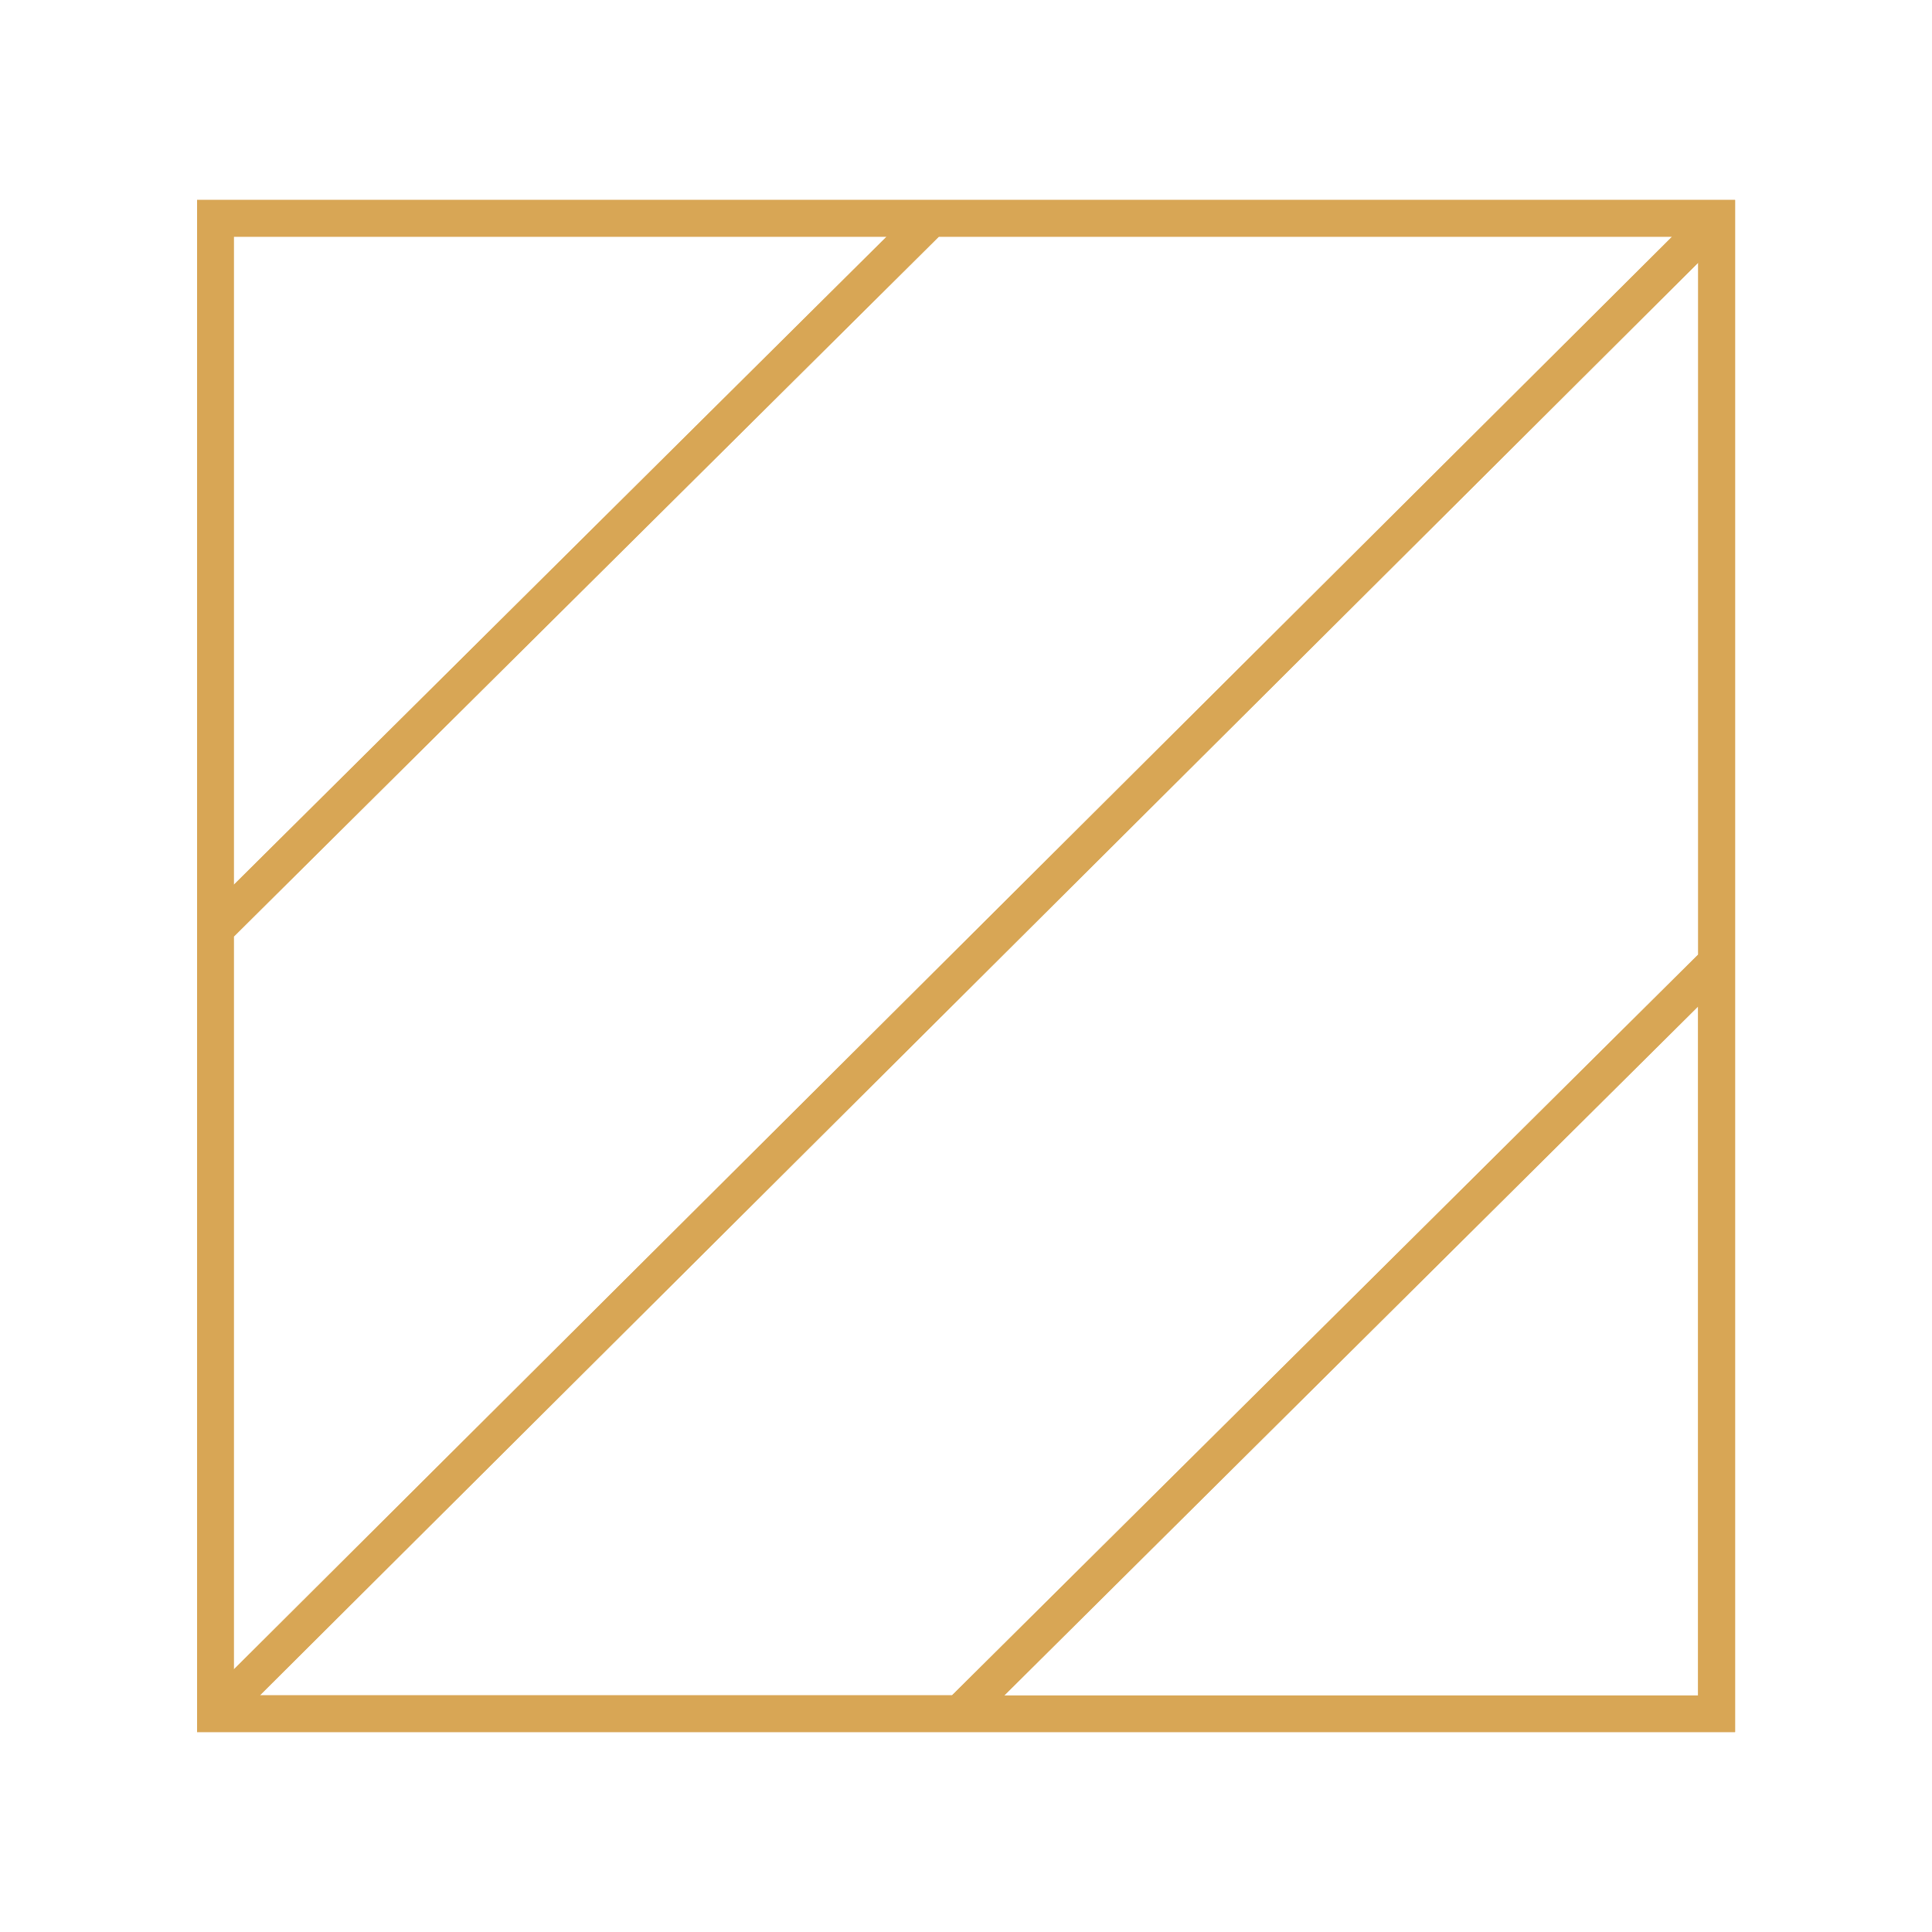 <?xml version="1.0" encoding="UTF-8"?>
<svg id="Layer_1" data-name="Layer 1" xmlns="http://www.w3.org/2000/svg" xmlns:xlink="http://www.w3.org/1999/xlink" viewBox="0 0 140 140">
  <defs>
    <style>
      .cls-1 {
        clip-path: url(#clippath);
      }

      .cls-2 {
        fill: #D8A655;
      }
    </style>
    <clipPath id="clippath">
      <path class="cls-2" d="m72.77,122.86l50.28-49.93v49.93h-50.28Zm-8.52-105.71l-47.31,46.97V17.15h47.31Zm-47.31,50.72l51.09-50.72h53.14L16.94,120.98v-53.11Zm106.11,1.31l-54.06,53.67H18.83L123.06,19.03v50.16ZM14.28,125.51h111.45V14.49H14.28v111.02Z"/>
    </clipPath>
  </defs>
  <path class="cls-2" d="m72.77,122.86l50.28-49.93v49.93h-50.28Zm-8.52-105.71l-47.31,46.97V17.15h47.31Zm-47.31,50.72l51.09-50.72h53.14L16.94,120.98v-53.11Zm106.11,1.31l-54.06,53.67H18.83L123.06,19.03v50.16ZM14.28,125.51h111.45V14.49H14.28v111.02Z"/>
  <g class="cls-1">
    <rect class="cls-2" x="14.28" y="14.49" width="111.45" height="111.02"/>
  </g>
</svg>